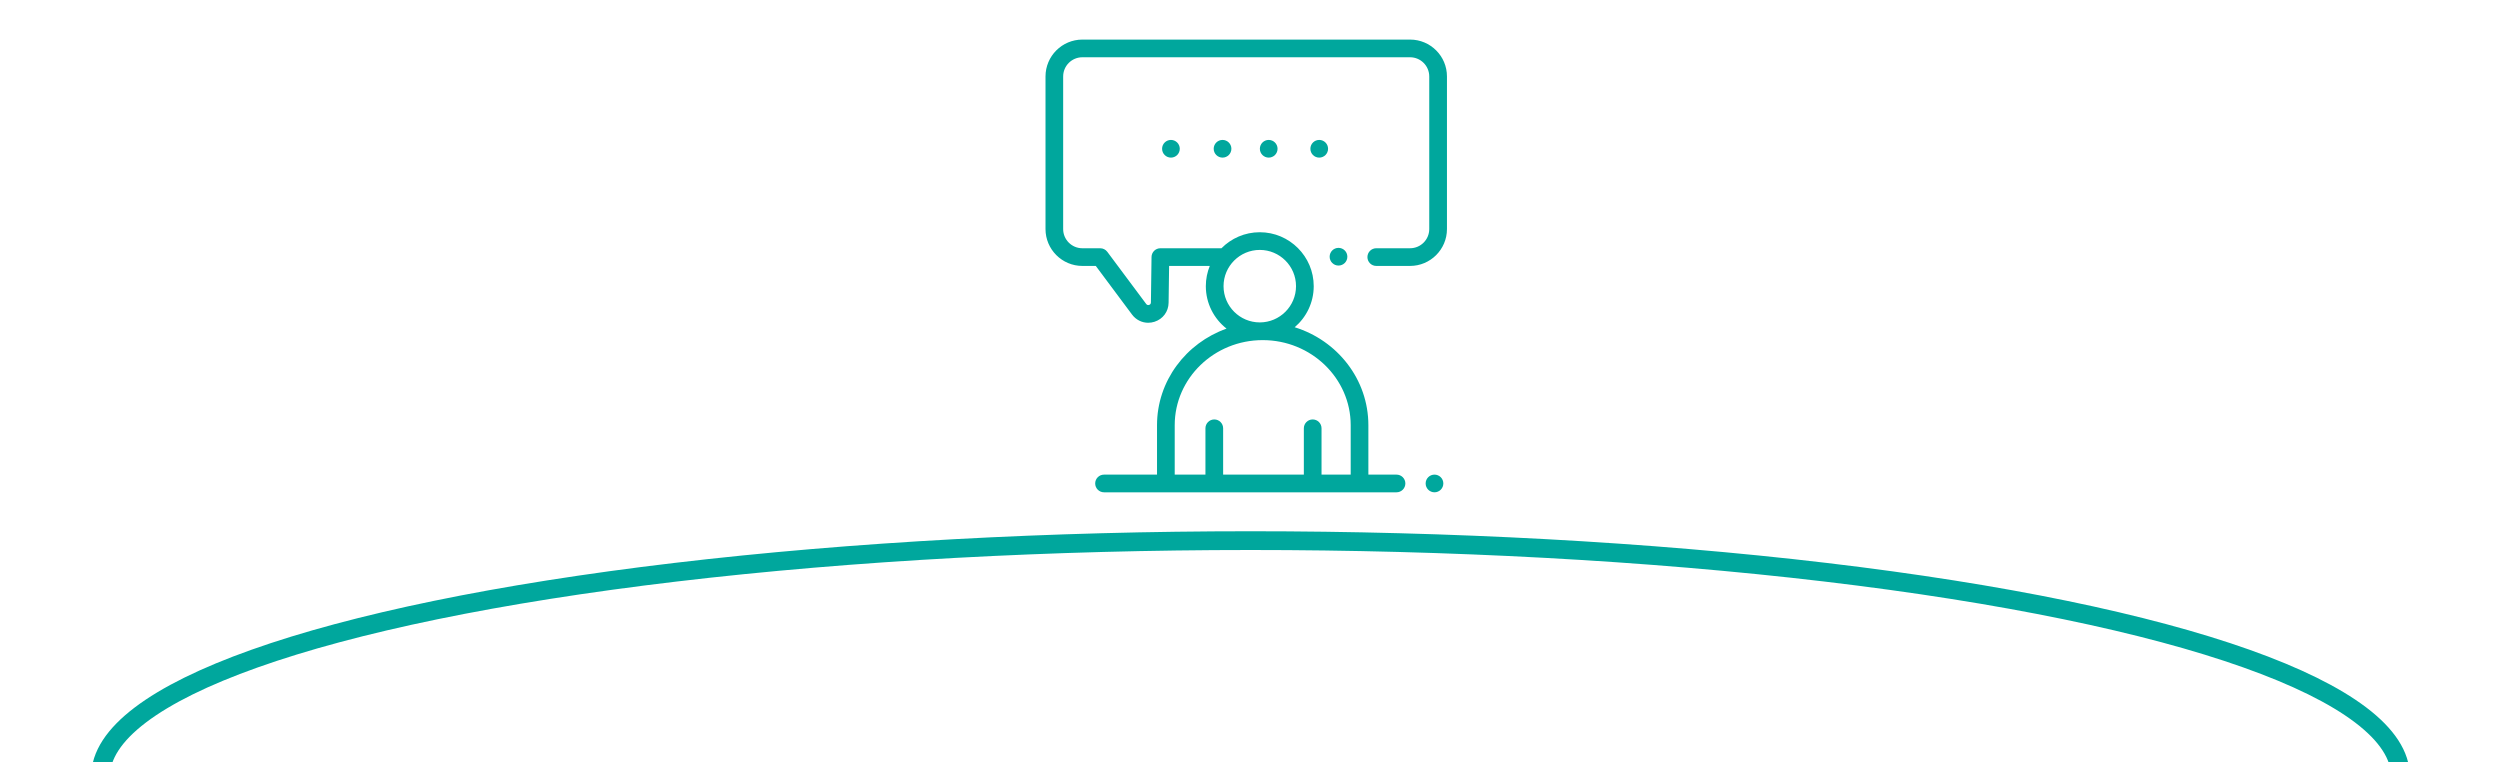 <?xml version="1.0" encoding="utf-8"?>
<!-- Generator: Adobe Illustrator 16.0.0, SVG Export Plug-In . SVG Version: 6.00 Build 0)  -->
<!DOCTYPE svg PUBLIC "-//W3C//DTD SVG 1.1//EN" "http://www.w3.org/Graphics/SVG/1.1/DTD/svg11.dtd">
<svg version="1.1" xmlns="http://www.w3.org/2000/svg" xmlns:xlink="http://www.w3.org/1999/xlink" x="0px" y="0px" width="400px"
	 height="122px" viewBox="0 0 400 122" enable-background="new 0 0 400 122" xml:space="preserve">
<g id="Layer_1">
	<g id="Layer_1_2_">
		<g id="Layer_1_1_" display="none">
			<g display="inline">
				<g>
					<path fill="#3F3F3F" d="M190.678,75.675h-2.759V35.6c0-1.865-1.518-3.382-3.383-3.382h-6.168c-1.865,0-3.383,1.517-3.383,3.382
						v40.075h-7.007V53.756c0-1.865-1.518-3.382-3.383-3.382h-6.168c-1.866,0-3.383,1.517-3.383,3.382v21.919h-7.007V64.323
						c0-1.865-1.518-3.383-3.382-3.383h-6.169c-1.865,0-3.382,1.518-3.382,3.383v11.352h-2.909c-0.695,0-1.258,0.562-1.258,1.257
						c0,0.694,0.563,1.258,1.258,1.258h58.485c0.695,0,1.258-0.563,1.258-1.258S191.373,75.675,190.678,75.675z M145.518,75.675
						h-7.9V64.323c0-0.479,0.388-0.867,0.865-0.867h6.169c0.477,0,0.865,0.389,0.865,0.867L145.518,75.675L145.518,75.675z
						 M165.459,75.675h-7.901V53.756c0-0.477,0.389-0.866,0.867-0.866h6.168c0.477,0,0.866,0.389,0.866,0.866V75.675L165.459,75.675
						z M185.401,75.675h-7.9V35.6c0-0.477,0.388-0.866,0.866-0.866h6.168c0.478,0,0.866,0.389,0.866,0.866V75.675L185.401,75.675z"
						/>
				</g>
			</g>
			<g display="inline">
				<g>
					<path fill="#3F3F3F" d="M189.618,16.716c0.018-0.343-0.103-0.692-0.365-0.954c-0.262-0.263-0.611-0.384-0.955-0.366
						c-0.02,0-0.041-0.002-0.061-0.002h-7.613c-0.695,0-1.258,0.563-1.258,1.258c0,0.695,0.563,1.258,1.258,1.258h4.701
						l-12.439,12.44l-4.691-4.691c-0.236-0.236-0.556-0.369-0.89-0.369c-0.333,0-0.653,0.132-0.889,0.369l-22.621,22.62
						c-0.492,0.492-0.492,1.289,0,1.78c0.246,0.246,0.568,0.368,0.89,0.368c0.322,0,0.645-0.123,0.89-0.368l21.731-21.731
						l4.691,4.691c0.491,0.492,1.288,0.492,1.779,0l13.329-13.329v4.254c0,0.695,0.563,1.258,1.258,1.258
						c0.694,0,1.258-0.563,1.258-1.258v-7.166C189.621,16.757,189.619,16.736,189.618,16.716z"/>
				</g>
			</g>
			<g display="inline">
				<g>
					<circle fill="#3F3F3F" cx="140.443" cy="53.559" r="1.259"/>
				</g>
			</g>
		</g>
		<g id="Layer_3">
			<ellipse fill="none" stroke="#00A79D" stroke-width="3" stroke-miterlimit="10" cx="200.083" cy="124.25" rx="184" ry="37.75"/>
		</g>
		<g id="Layer_2" display="none">
			<g display="inline">
				<path fill="#3F3F3F" d="M216.467,55.009c-2.895-0.832-5-1.854-6.318-3.067c-1.315-1.213-1.979-2.71-1.979-4.491
					c0-2.016,0.807-3.683,2.418-5.001c1.611-1.318,3.705-1.978,6.283-1.978c1.758,0,3.326,0.34,4.703,1.02
					c1.377,0.68,2.443,1.617,3.199,2.813c0.756,1.196,1.133,2.502,1.133,3.92h-3.393c0-1.552-0.492-2.772-1.479-3.66
					s-2.373-1.332-4.166-1.332c-1.664,0-2.961,0.367-3.896,1.101c-0.932,0.734-1.396,1.752-1.396,3.055
					c0,1.045,0.44,1.929,1.327,2.65c0.886,0.722,2.392,1.382,4.519,1.981s3.791,1.258,4.992,1.979
					c1.201,0.721,2.092,1.562,2.672,2.522s0.869,2.092,0.869,3.393c0,2.074-0.812,3.734-2.426,4.982
					c-1.617,1.248-3.779,1.873-6.486,1.873c-1.758,0-3.396-0.338-4.922-1.014c-1.524-0.674-2.697-1.596-3.521-2.768
					c-0.826-1.174-1.24-2.502-1.24-3.991h3.393c0,1.547,0.572,2.771,1.715,3.665s2.668,1.346,4.578,1.346
					c1.781,0,3.146-0.361,4.096-1.09c0.95-0.729,1.424-1.717,1.424-2.971c0-1.254-0.438-2.224-1.315-2.909
					S218.775,55.677,216.467,55.009z"/>
				<path fill="#3F3F3F" d="M244.75,54.587h-11.092v9.071h12.885v2.76h-16.26V40.824h16.084v2.76h-12.709v8.244h11.092V54.587z"/>
				<path fill="#3F3F3F" d="M270.432,54.447c0,2.508-0.422,4.696-1.266,6.565c-0.844,1.869-2.039,3.296-3.586,4.281
					s-3.352,1.477-5.414,1.477c-2.016,0-3.803-0.496-5.361-1.483c-1.558-0.99-2.768-2.402-3.629-4.236s-1.305-3.958-1.328-6.372
					V52.83c0-2.461,0.428-4.635,1.283-6.521c0.855-1.886,2.066-3.331,3.631-4.333c1.565-1.002,3.354-1.503,5.369-1.503
					c2.051,0,3.859,0.495,5.424,1.485c1.565,0.99,2.771,2.426,3.611,4.307c0.843,1.881,1.266,4.069,1.266,6.565V54.447z
					 M267.074,52.794c0-3.035-0.609-5.364-1.828-6.987s-2.924-2.435-5.115-2.435c-2.133,0-3.811,0.812-5.035,2.435
					c-1.224,1.623-1.854,3.876-1.891,6.759v1.881c0,2.941,0.619,5.253,1.855,6.935c1.233,1.681,2.938,2.523,5.104,2.523
					c2.182,0,3.867-0.796,5.063-2.382c1.194-1.588,1.813-3.864,1.848-6.832V52.794L267.074,52.794z"/>
			</g>
		</g>
		<g display="none">
			<path display="inline" fill="#00A79D" d="M182.641,56.184l-3.129,3.252v8.648h-3.375V42.49h3.375v12.656l11.373-12.656h4.078
				l-10.072,11.303l10.863,14.292h-4.042L182.641,56.184z"/>
			<path display="inline" fill="#00A79D" d="M196.861,58.397c0-1.863,0.367-3.539,1.1-5.027c0.732-1.488,1.752-2.637,3.059-3.445
				c1.309-0.808,2.797-1.213,4.475-1.213c2.59,0,4.688,0.896,6.283,2.689c1.601,1.793,2.398,4.178,2.398,7.154v0.229
				c0,1.852-0.354,3.512-1.063,4.983c-0.709,1.471-1.723,2.614-3.041,3.438c-1.318,0.82-2.834,1.23-4.545,1.23
				c-2.578,0-4.666-0.896-6.268-2.689c-1.6-1.793-2.399-4.166-2.399-7.12V58.397L196.861,58.397z M200.131,58.785
				c0,2.109,0.49,3.803,1.469,5.081c0.979,1.276,2.287,1.916,3.928,1.916c1.652,0,2.967-0.648,3.938-1.943
				c0.974-1.295,1.459-3.107,1.459-5.439c0-2.086-0.493-3.776-1.483-5.071c-0.989-1.295-2.308-1.942-3.946-1.942
				c-1.604,0-2.9,0.639-3.886,1.916C200.624,54.579,200.131,56.406,200.131,58.785z M206.969,41.083h3.938l-4.712,5.168
				l-2.618-0.009L206.969,41.083z"/>
			<path display="inline" fill="#00A79D" d="M215.664,58.416c0-2.918,0.691-5.265,2.074-7.04s3.193-2.663,5.432-2.663
				c2.227,0,3.99,0.762,5.291,2.285v-9.914h3.252v27h-2.988l-0.158-2.039c-1.301,1.594-3.109,2.391-5.432,2.391
				c-2.203,0-4-0.901-5.389-2.707c-1.389-1.805-2.082-4.16-2.082-7.065V58.416z M218.916,58.785c0,2.156,0.445,3.844,1.336,5.063
				s2.121,1.828,3.691,1.828c2.063,0,3.566-0.926,4.518-2.777v-8.735c-0.973-1.793-2.467-2.689-4.482-2.689
				c-1.594,0-2.836,0.615-3.727,1.846S218.916,56.371,218.916,58.785z"/>
			<path display="inline" fill="#00A79D" d="M234.096,58.397c0-1.863,0.367-3.539,1.1-5.027c0.734-1.488,1.754-2.637,3.061-3.445
				c1.309-0.808,2.797-1.213,4.475-1.213c2.59,0,4.686,0.896,6.285,2.689c1.598,1.793,2.396,4.178,2.396,7.154v0.229
				c0,1.852-0.354,3.512-1.063,4.983c-0.709,1.471-1.724,2.614-3.041,3.438c-1.317,0.82-2.834,1.23-4.545,1.23
				c-2.578,0-4.666-0.896-6.267-2.689s-2.399-4.166-2.399-7.12v-0.229H234.096z M237.365,58.785c0,2.109,0.49,3.803,1.469,5.081
				s2.287,1.916,3.928,1.916c1.652,0,2.965-0.648,3.938-1.943c0.973-1.295,1.459-3.107,1.459-5.439c0-2.086-0.494-3.776-1.484-5.071
				c-0.989-1.295-2.307-1.942-3.946-1.942c-1.604,0-2.899,0.639-3.886,1.916C237.857,54.579,237.365,56.406,237.365,58.785z"/>
			<path display="inline" fill="#00A79D" d="M259.699,63.672l4.711-14.607h3.322l-6.82,19.02h-2.479l-6.893-19.02h3.32
				L259.699,63.672z"/>
			<path display="inline" fill="#00A79D" d="M280.541,68.084c-0.188-0.375-0.34-1.043-0.457-2.004
				c-1.512,1.57-3.316,2.355-5.414,2.355c-1.875,0-3.414-0.531-4.615-1.593c-1.201-1.061-1.801-2.403-1.801-4.034
				c0-1.979,0.752-3.519,2.258-4.614c1.506-1.095,3.625-1.644,6.355-1.644h3.164v-1.494c0-1.137-0.34-2.042-1.02-2.716
				c-0.682-0.674-1.684-1.011-3.008-1.011c-1.158,0-2.133,0.293-2.918,0.879s-1.178,1.295-1.178,2.127h-3.271
				c0-0.949,0.336-1.866,1.01-2.751c0.676-0.885,1.588-1.585,2.742-2.101s2.424-0.773,3.809-0.773c2.189,0,3.906,0.548,5.148,1.644
				s1.887,2.604,1.936,4.526v8.753c0,1.746,0.223,3.138,0.668,4.166v0.281h-3.409L280.541,68.084L280.541,68.084z M275.145,65.605
				c1.021,0,1.986-0.267,2.9-0.791c0.914-0.527,1.576-1.213,1.986-2.06v-3.901h-2.549c-3.984,0-5.979,1.166-5.979,3.498
				c0,1.021,0.34,1.815,1.021,2.393C273.205,65.318,274.078,65.605,275.145,65.605z M278.15,41.083h3.938l-4.711,5.168l-2.619-0.009
				L278.15,41.083z"/>
			<path display="inline" fill="#00A79D" d="M289.656,49.063l0.105,2.391c1.451-1.828,3.352-2.742,5.693-2.742
				c4.02,0,6.047,2.268,6.082,6.803v12.568h-3.252V55.498c-0.012-1.371-0.324-2.385-0.939-3.041
				c-0.613-0.656-1.572-0.984-2.875-0.984c-1.055,0-1.979,0.281-2.775,0.844s-1.418,1.301-1.863,2.215v13.552h-3.252V49.063H289.656
				z"/>
			<path display="inline" fill="#00A79D" d="M308.213,41.102h3.938l-4.711,5.168l-2.619-0.009L308.213,41.102z M308.178,68.084
				h-3.27V49.063h3.27V68.084z"/>
		</g>
		<g display="none">
			<g display="inline">
				<circle fill="#00A79D" cx="190.301" cy="53.099" r="1.328"/>
			</g>
		</g>
	</g>
	<g id="Layer_2_1_" display="none">
		<g display="inline">
			<g>
				<circle fill="#420505" cx="77.717" cy="47.406" r="1.522"/>
			</g>
		</g>
		<g display="inline">
			<g>
				<circle fill="#420505" cx="86.409" cy="52.478" r="1.522"/>
			</g>
		</g>
		<g display="inline">
			<g>
				<circle fill="#420505" cx="95.066" cy="43.044" r="1.522"/>
			</g>
		</g>
		<g display="inline">
			<g>
				<circle fill="#420505" cx="103.553" cy="46.798" r="1.522"/>
			</g>
		</g>
		<g display="inline">
			<g>
				<circle fill="#420505" cx="111.941" cy="36.051" r="1.522"/>
			</g>
		</g>
		<g display="inline">
			<g>
				<path fill="#420505" d="M130.728,68.331h-30.82c-0.841,0-1.521,0.683-1.521,1.522c0,1.416-1.152,2.565-2.568,2.565h-5.097
					c-1.416,0-2.567-1.149-2.567-2.565c0-0.843-0.682-1.522-1.522-1.522H62.675V28.908c0-1.769,1.439-3.208,3.208-3.208h54.813
					c1.77,0,3.208,1.439,3.208,3.208v29.299c0,0.841,0.682,1.522,1.522,1.522c0.84,0,1.521-0.681,1.521-1.522V28.908
					c0-3.447-2.805-6.251-6.252-6.251H65.883c-3.447,0-6.251,2.805-6.251,6.251v39.423h-3.78c-0.84,0-1.521,0.683-1.521,1.522v2.391
					c0,4.781,3.89,8.672,8.671,8.672h60.578c4.781,0,8.671-3.891,8.671-8.672v-2.391C132.25,69.014,131.568,68.331,130.728,68.331z
					 M129.206,72.244c0,3.104-2.524,5.629-5.628,5.629H63.001c-3.103,0-5.627-2.525-5.627-5.629v-0.869h27.945
					c0.665,2.357,2.835,4.09,5.402,4.09h5.097c2.566,0,4.736-1.732,5.401-4.09h27.986L129.206,72.244L129.206,72.244z"/>
			</g>
		</g>
		<g display="inline">
			<g>
				<path fill="#420505" d="M120.438,26.897H69.157c-0.84,0-1.521,0.682-1.521,1.522v32.783c0,0.84,0.681,1.522,1.521,1.522h51.281
					c0.841,0,1.521-0.684,1.521-1.522V28.419C121.959,27.579,121.278,26.897,120.438,26.897z M118.916,59.681h-5.453V41.442
					c0-0.84-0.681-1.522-1.521-1.522c-0.84,0-1.521,0.682-1.521,1.522v18.239h-5.513v-6.772c0-0.84-0.682-1.521-1.521-1.521
					c-0.841,0-1.522,0.681-1.522,1.521v6.772h-5.512V49.393c0-0.84-0.682-1.522-1.522-1.522s-1.521,0.682-1.521,1.522v10.288h-5.512
					v-1.469c0-0.84-0.682-1.522-1.522-1.522c-0.84,0-1.521,0.682-1.521,1.522v1.469h-5.513v-6.035c0-0.841-0.681-1.522-1.521-1.522
					c-0.84,0-1.521,0.681-1.521,1.522v6.035h-5.517v-29.74h48.237v29.74H118.916z"/>
			</g>
		</g>
		<g display="inline">
			<g>
				<circle fill="#420505" cx="126.498" cy="61.904" r="1.521"/>
			</g>
		</g>
	</g>
</g>
<g id="Layer_2_2_">
	<g>
		<g>
			<path fill="#00A79D" d="M225.615,6.333h-52.435c-3.251,0-5.899,2.646-5.899,5.901v24.415c0,3.253,2.648,5.9,5.899,5.9h2.147
				l5.8,7.781c0.632,0.846,1.583,1.312,2.58,1.312c0.34,0,0.684-0.053,1.024-0.163c1.346-0.436,2.226-1.631,2.245-3.044l0.082-5.886
				h6.507c-0.405,1.001-0.632,2.093-0.632,3.238c0,2.754,1.299,5.21,3.314,6.791c-6.482,2.303-11.123,8.358-11.123,15.449v7.912
				h-8.477c-0.78,0-1.416,0.633-1.416,1.414s0.636,1.416,1.416,1.416h46.795c0.783,0,1.416-0.635,1.416-1.416
				s-0.633-1.414-1.416-1.414h-4.502v-7.912c0-7.332-4.961-13.555-11.789-15.669c1.859-1.583,3.045-3.94,3.045-6.57
				c0-4.759-3.873-8.631-8.631-8.631c-2.398,0-4.567,0.982-6.132,2.563h-9.771c-0.775,0-1.405,0.622-1.416,1.396l-0.099,7.28
				c-0.004,0.247-0.159,0.348-0.29,0.39c-0.128,0.042-0.313,0.049-0.461-0.146l-6.226-8.35c-0.267-0.358-0.687-0.57-1.135-0.57
				h-2.858c-1.692,0-3.07-1.377-3.07-3.07V12.234c0-1.693,1.377-3.071,3.07-3.071h52.435c1.693,0,3.068,1.378,3.068,3.071v24.415
				c0,1.693-1.375,3.07-3.068,3.07h-5.408c-0.781,0-1.416,0.633-1.416,1.415c0,0.782,0.635,1.415,1.416,1.415h5.408
				c3.254,0,5.902-2.646,5.902-5.9V12.234C231.518,8.98,228.869,6.333,225.615,6.333z M216.111,68.027v7.912h-4.666v-7.414
				c0-0.779-0.633-1.414-1.416-1.414c-0.781,0-1.414,0.635-1.414,1.414v7.414h-12.913v-7.414c0-0.779-0.634-1.414-1.415-1.414
				c-0.781,0-1.416,0.635-1.416,1.414v7.414h-4.916v-7.912c0-7.504,6.314-13.609,14.077-13.609
				C209.795,54.418,216.111,60.523,216.111,68.027z M201.566,39.987c3.197,0,5.797,2.602,5.797,5.8s-2.6,5.799-5.797,5.799
				c-3.2,0-5.8-2.601-5.8-5.799S198.367,39.987,201.566,39.987z"/>
		</g>
	</g>
	<g>
		<g>
			<circle fill="#00A79D" cx="229.518" cy="77.354" r="1.415"/>
		</g>
	</g>
	<g>
		<g>
			<circle fill="#00A79D" cx="187.35" cy="23.803" r="1.415"/>
		</g>
	</g>
	<g>
		<g>
			<circle fill="#00A79D" cx="195.607" cy="23.803" r="1.415"/>
		</g>
	</g>
	<g>
		<g>
			<circle fill="#00A79D" cx="202.994" cy="23.803" r="1.415"/>
		</g>
	</g>
	<g>
		<g>
			<circle fill="#00A79D" cx="211.076" cy="23.803" r="1.415"/>
		</g>
	</g>
	<g>
		<g>
			<circle fill="#00A79D" cx="214.16" cy="41.074" r="1.416"/>
		</g>
	</g>
</g>
<g id="Layer_3_1_" display="none">
	<g display="inline">
		<g>
			<path fill="#00A79D" d="M228.942,38.322c-2.144,0-3.956,1.436-4.532,3.396h-6.457c-0.292-4.058-1.91-7.755-4.423-10.658
				l4.569-4.57c0.689,0.377,1.463,0.578,2.269,0.578c1.263,0,2.447-0.491,3.341-1.383c0.891-0.893,1.383-2.079,1.383-3.34
				c0-1.261-0.492-2.448-1.383-3.34c-0.894-0.892-2.078-1.384-3.341-1.384c-1.262,0-2.448,0.491-3.341,1.384
				c-0.893,0.892-1.383,2.078-1.383,3.34c0,0.806,0.201,1.58,0.578,2.267l-4.57,4.57c-2.902-2.513-6.6-4.13-10.658-4.422v-6.459
				c1.961-0.575,3.396-2.389,3.396-4.532c0-2.604-2.119-4.724-4.724-4.724s-4.724,2.119-4.724,4.724
				c0,2.144,1.436,3.957,3.396,4.532v6.458c-4.058,0.292-7.755,1.91-10.657,4.422l-4.57-4.57c0.377-0.687,0.578-1.461,0.578-2.267
				c0-1.262-0.491-2.448-1.384-3.34s-2.078-1.383-3.34-1.383s-2.448,0.492-3.34,1.383c-0.893,0.893-1.384,2.079-1.384,3.34
				c0,1.261,0.491,2.448,1.384,3.34c0.892,0.892,2.078,1.383,3.34,1.383c0.806,0,1.58-0.201,2.267-0.578l4.57,4.57
				c-2.513,2.902-4.13,6.6-4.422,10.658h-6.458c-0.575-1.96-2.389-3.396-4.532-3.396c-2.604,0-4.724,2.119-4.724,4.724
				s2.119,4.724,4.724,4.724c2.144,0,3.957-1.436,4.532-3.396h6.458c0.292,4.058,1.909,7.755,4.422,10.657l-4.571,4.572
				c-1.793-0.979-4.09-0.712-5.605,0.805c-1.842,1.842-1.842,4.838,0,6.68c0.892,0.893,2.078,1.383,3.34,1.383
				s2.448-0.49,3.34-1.383c1.516-1.516,1.782-3.813,0.804-5.606l4.572-4.569c2.902,2.512,6.6,4.131,10.657,4.422v6.458
				c-1.96,0.572-3.396,2.389-3.396,4.529c0,2.605,2.119,4.727,4.724,4.727s4.723-2.119,4.723-4.727c0-2.143-1.436-3.955-3.396-4.529
				v-6.458c3.746-0.271,7.185-1.668,9.974-3.856c0.078-0.052,0.149-0.107,0.215-0.173c0.158-0.129,0.316-0.26,0.471-0.393
				l4.57,4.569c-0.979,1.793-0.711,4.09,0.805,5.606c0.893,0.893,2.078,1.385,3.34,1.385s2.448-0.492,3.342-1.385
				c1.84-1.842,1.84-4.838,0-6.68c-1.517-1.517-3.813-1.783-5.606-0.805l-4.571-4.572c2.514-2.902,4.131-6.6,4.424-10.657h6.457
				c0.574,1.96,2.389,3.396,4.531,3.396c2.604,0,4.725-2.119,4.725-4.724S231.547,38.322,228.942,38.322z M218.905,20.882
				c0.401-0.403,0.933-0.604,1.461-0.604c0.529,0,1.06,0.202,1.462,0.604c0.807,0.806,0.807,2.118,0,2.924
				c-0.39,0.391-0.908,0.605-1.462,0.605c-0.552,0-1.069-0.215-1.461-0.605l0,0h-0.001c-0.391-0.39-0.604-0.909-0.604-1.461
				C218.301,21.794,218.514,21.274,218.905,20.882z M180.425,23.806c-0.807,0.806-2.118,0.806-2.924,0
				c-0.806-0.806-0.806-2.118,0-2.923c0.403-0.403,0.933-0.605,1.462-0.605c0.529,0,1.059,0.202,1.462,0.605
				C181.232,21.689,181.232,23.001,180.425,23.806z M170.388,45.113c-1.14,0-2.067-0.928-2.067-2.067s0.928-2.067,2.067-2.067
				c1.139,0,2.067,0.928,2.067,2.067S171.528,45.113,170.388,45.113z M180.425,65.211c-0.391,0.389-0.91,0.604-1.462,0.604
				c-0.552,0-1.071-0.215-1.462-0.604c-0.806-0.807-0.806-2.119,0-2.924c0.403-0.404,0.933-0.605,1.462-0.605
				c0.529,0,1.059,0.201,1.462,0.605C181.232,63.092,181.232,64.404,180.425,65.211z M218.904,62.287
				C218.905,62.287,218.905,62.287,218.904,62.287L218.904,62.287c0.404-0.404,0.934-0.605,1.463-0.605s1.059,0.201,1.461,0.605
				c0.807,0.805,0.807,2.117,0,2.922c-0.39,0.391-0.908,0.605-1.461,0.605s-1.07-0.217-1.462-0.605
				C218.1,64.404,218.098,63.092,218.904,62.287z M197.597,13.771c0-1.14,0.928-2.067,2.067-2.067c1.138,0,2.067,0.927,2.067,2.067
				s-0.929,2.067-2.067,2.067S197.597,14.909,197.597,13.771z M201.733,72.322c0,1.141-0.929,2.066-2.067,2.066
				c-1.139,0-2.067-0.928-2.067-2.066c0-1.141,0.928-2.066,2.067-2.066C200.805,70.256,201.733,71.184,201.733,72.322z
				 M210.868,54.004c-0.771-1.775-1.983-3.363-3.536-4.594c-1.035-0.821-2.203-1.462-3.445-1.91
				c1.127-1.149,1.822-2.722,1.822-4.454c0-3.513-2.857-6.37-6.371-6.37s-6.37,2.857-6.37,6.37c0,1.824,0.771,3.47,2.004,4.632
				c-1.199,0.489-2.32,1.164-3.313,2.011c-0.559,0.476-0.625,1.314-0.148,1.873c0.476,0.558,1.313,0.625,1.872,0.148
				c1.734-1.479,3.966-2.294,6.283-2.294c4.153,0,7.833,2.654,9.062,6.417c-2.561,1.818-5.688,2.891-9.062,2.891
				c-8.646,0-15.679-7.033-15.679-15.678c0-8.646,7.033-15.679,15.679-15.679s15.679,7.033,15.679,15.679
				C215.344,47.306,213.635,51.175,210.868,54.004z M203.051,43.047c0,2.048-1.666,3.714-3.713,3.714
				c-2.048,0-3.714-1.666-3.714-3.714s1.666-3.714,3.714-3.714C201.385,39.333,203.051,41,203.051,43.047z M228.942,45.113
				c-1.14,0-2.067-0.928-2.067-2.067s0.928-2.067,2.067-2.067s2.067,0.928,2.067,2.067S230.084,45.113,228.942,45.113z"/>
		</g>
	</g>
</g>
</svg>
